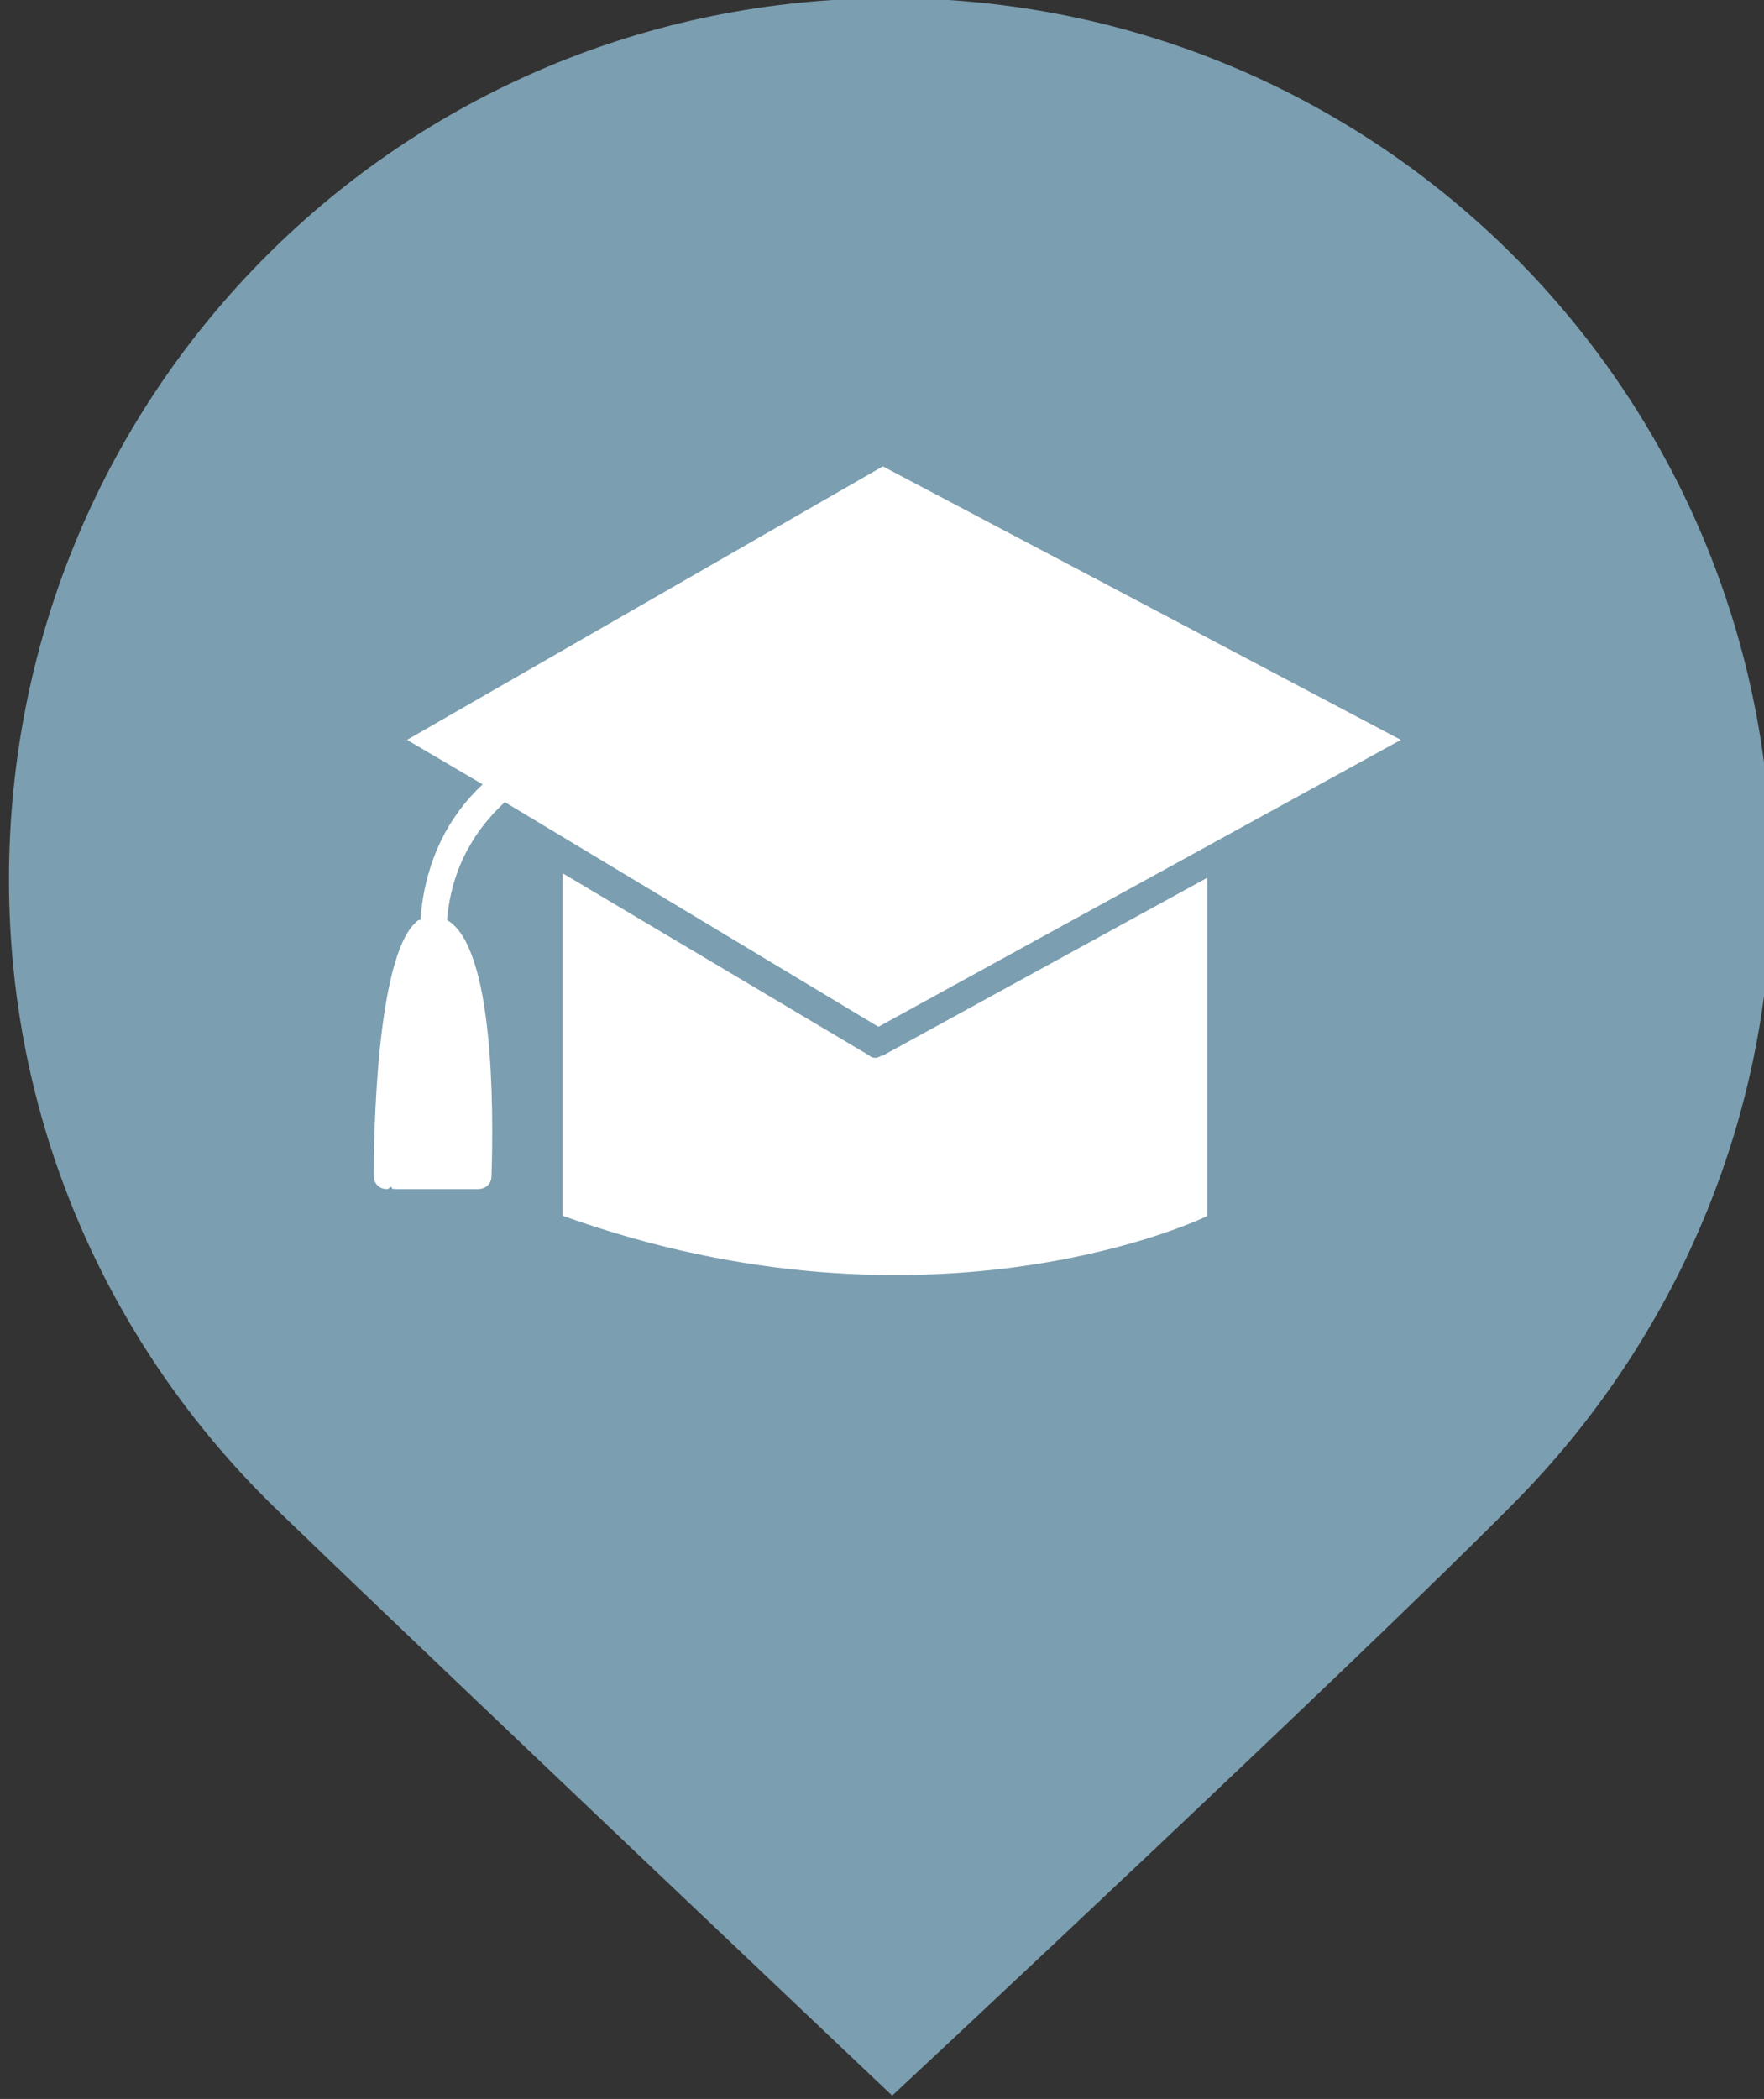 <?xml version="1.0" encoding="UTF-8" standalone="no"?>
<!-- Generator: Adobe Illustrator 22.1.0, SVG Export Plug-In . SVG Version: 6.00 Build 0)  -->

<svg
   xmlns:dc="http://purl.org/dc/elements/1.1/"
   xmlns:cc="http://creativecommons.org/ns#"
   xmlns:rdf="http://www.w3.org/1999/02/22-rdf-syntax-ns#"
   xmlns:svg="http://www.w3.org/2000/svg"
   xmlns="http://www.w3.org/2000/svg"
   xmlns:sodipodi="http://sodipodi.sourceforge.net/DTD/sodipodi-0.dtd"
   xmlns:inkscape="http://www.inkscape.org/namespaces/inkscape"
   version="1.1"
   id="svg2"
   inkscape:version="0.91 r13725"
   sodipodi:docname="university.svg"
   x="0px"
   y="0px"
   viewBox="0 0 29.397 34.97"
   xml:space="preserve"
   width="29.397"
   height="34.97"><rect x="0" y="0" width="29.397" height="34.97" fill="#333333" stroke="none"/><defs
     id="defs641" /><style
     type="text/css"
     id="style3">
	.st0{fill:#008080;}
	.st1{fill:#909CE1;}
	.st2{fill:#FFFFFF;}
	.st3{fill:#0A7FC9;}
	.st4{fill:#7B9EB0;}
	.st5{fill:#4B96F3;}
	.st6{fill:#F88181;}
	.st7{fill:#4DB546;}
	.st8{fill:#E5454C;}
	.st9{fill:#14BFFF;}
</style><sodipodi:namedview
     bordercolor="#666666"
     borderopacity="1"
     gridtolerance="10"
     guidetolerance="10"
     id="namedview408"
     inkscape:current-layer="svg2"
     inkscape:cx="15.258779"
     inkscape:cy="17.484929"
     inkscape:pageopacity="0"
     inkscape:pageshadow="2"
     inkscape:window-height="793"
     inkscape:window-maximized="1"
     inkscape:window-width="1536"
     inkscape:window-x="-8"
     inkscape:window-y="-8"
     inkscape:zoom="17.843939"
     objecttolerance="10"
     pagecolor="#ffffff"
     showgrid="false"
     inkscape:snap-bbox="true"
     inkscape:bbox-paths="true"
     inkscape:bbox-nodes="true"
     inkscape:snap-bbox-edge-midpoints="true"
     inkscape:snap-bbox-midpoints="true"
     inkscape:object-paths="true"
     inkscape:snap-intersection-paths="true"
     inkscape:object-nodes="true"
     inkscape:snap-smooth-nodes="true"
     inkscape:snap-midpoints="true"
     inkscape:snap-object-midpoints="true"
     inkscape:snap-center="true"
     inkscape:snap-text-baseline="true"
     inkscape:snap-page="true"
     inkscape:snap-global="true"
     fit-margin-top="0"
     fit-margin-left="0"
     fit-margin-right="0"
     fit-margin-bottom="0"
     showguides="true"
     inkscape:guide-bbox="true" /><g
     id="g151"
     transform="matrix(0.306,0,0,0.306,212.575,-43.85)"><path
       id="path4745"
       inkscape:connector-curvature="0"
       class="st4"
       d="m -646.2,143.2 c -26.6,0 -48,21.4 -48,48 0,13.6 5.7,25.8 14.8,34.5 8.6,8.3 33.3,31.7 33.3,31.7 0,0 25.3,-23.6 33.9,-32.3 8.6,-8.7 14,-20.7 14,-33.9 0,-26.5 -21.4,-48 -48,-48 l 0,0 z"
       style="fill:#7b9eb0" /><g
       id="g5140"
       transform="matrix(1.21,0,0,1.21,206.861,-70.612)" /></g><path
     id="path393"
     style="fill:#ffffff"
     d="M 14.637,17.106 8.413,13.364 c -0.482,0.445 -0.889,1.075 -0.963,1.964 0.778,0.445 0.778,3.112 0.741,4.261 0,0.148 -0.111,0.222 -0.222,0.222 l -1.371,0 c -0.037,0 -0.074,0 -0.074,-0.037 -0.037,0 -0.037,0.037 -0.074,0.037 l 0,0 c -0.148,0 -0.222,-0.111 -0.222,-0.222 0,-0.593 0.037,-3.631 0.704,-4.224 0.037,-0.037 0.037,-0.037 0.074,-0.037 0.074,-1 0.482,-1.741 1.037,-2.26 l -1.26,-0.741 7.929,-4.557 8.633,4.557 -8.707,4.78 0,0 z m -5.261,3.149 0,-5.706 5.113,3.038 c 0.037,0.037 0.074,0.037 0.111,0.037 0.037,0 0.074,-0.037 0.111,-0.037 l 5.41,-2.964 0,5.632 c 0.037,0 -4.557,2.223 -10.745,0 l 0,0 z" /></svg>
